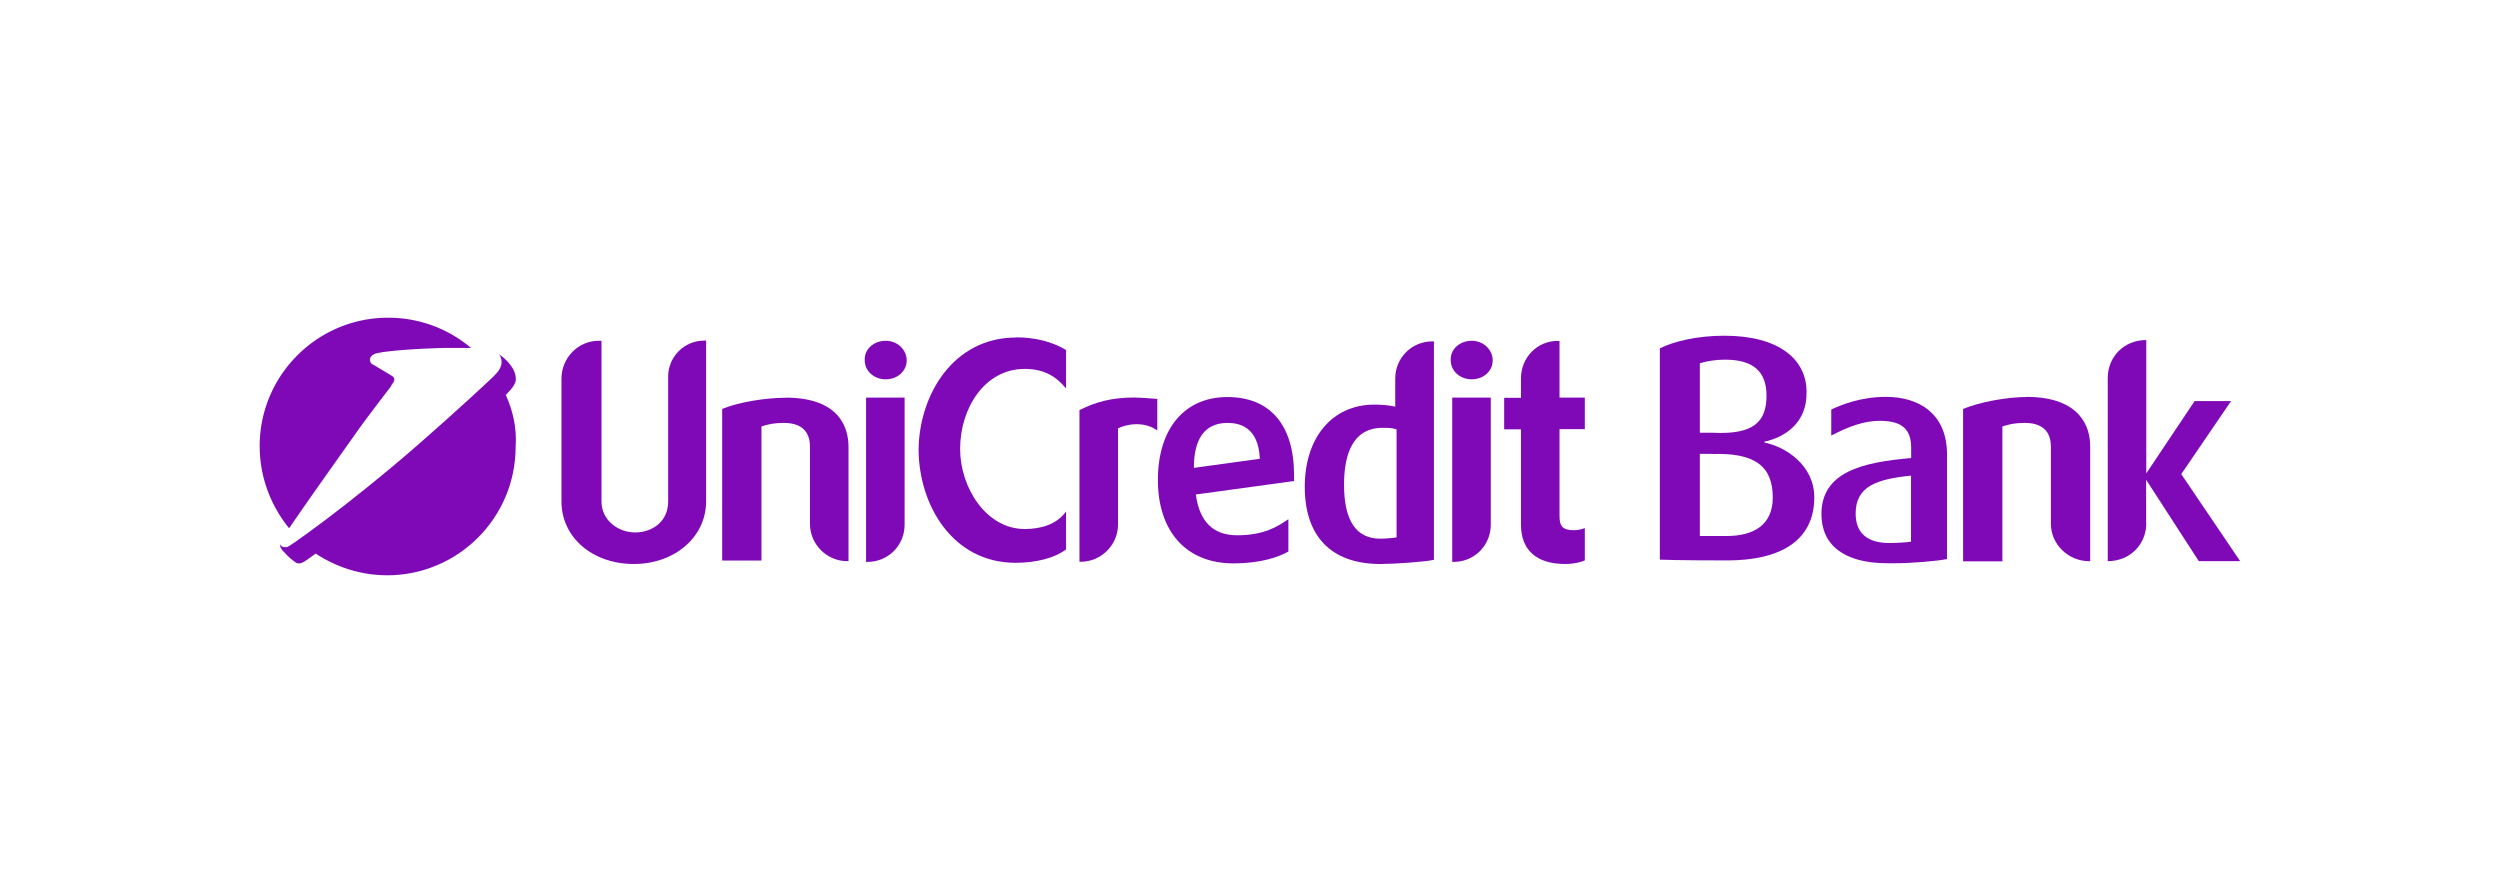 <svg xmlns="http://www.w3.org/2000/svg" id="Layer_1" data-name="Layer 1" viewBox="0 0 168 60"><defs><style>.cls-1{fill:#7f09b7}</style></defs><g id="R3-Digital-Page---Mobile-Banking"><g id="HP_Banking_Digital_MobileBanking_Structure-Copy-2" data-name="HP/Banking/Digital/MobileBanking/Structure-Copy-2"><g id="Group"><g id="Z-system_Header_Navigation" data-name="Z-system/Header/Navigation"><g id="Group-4"><g id="Group-15"><g id="Group-7"><g id="Group-26"><g id="Group-31"><path id="Shape" d="M26.27 25.97s0-.05.14-.24.09-.33 0-.42c-.05-.05-1.41-.85-1.41-.85-.09-.05-.14-.19-.14-.28 0-.19.14-.33.38-.42.85-.24 3.91-.38 4.95-.38h1.46a8.596 8.596 0 0 0-5.57-2.03c-4.76 0-8.63 3.87-8.63 8.63 0 2.08.75 4.01 1.98 5.52 1.08-1.6 3.77-5.38 4.34-6.18.71-1.04 2.5-3.35 2.5-3.35Z" class="cls-1"/><g><path d="M34 26.53c.42-.42.71-.8.66-1.13-.04-.81-.93-1.46-1.1-1.58.03.04.05.07.06.12.28.66-.19 1.08-.47 1.37-.14.14-2.36 2.22-4.95 4.48-2.26 1.98-4.81 4.01-6.32 5.14-2.08 1.56-2.5 1.79-2.5 1.79-.05.05-.14.05-.24.05-.16 0-.27-.07-.33-.18 0 .05 0 .19.19.42l.09.09c.14.14.33.38.61.57.42.38.61.19 1.51-.47 1.37.9 3.02 1.46 4.81 1.46 4.76 0 8.63-3.87 8.63-8.63.09-1.27-.19-2.45-.66-3.49Z" class="cls-1"/><path d="M33.49 23.75s.09.09.14.19a.338.338 0 0 0-.06-.12l-.04-.02-.05-.05ZM19.15 36.77c-.14 0-.24-.09-.33-.19.06.12.17.18.33.18Z" class="cls-1"/></g><path id="Shape-2" d="M47.45 22.9v10.8c0 2.36-2.08 4.2-4.86 4.2s-4.86-1.79-4.86-4.2v-8.25c0-1.41 1.13-2.55 2.5-2.55h.19v10.8c0 1.27 1.13 2.08 2.26 2.08s2.22-.71 2.22-2.08v-8.4c0-1.32 1.08-2.41 2.41-2.41h.14Z" class="cls-1" data-name="Shape"/><path id="Shape-3" d="M52.78 26.72c3.68 0 4.24 2.08 4.24 3.3v7.69h-.09c-1.37 0-2.5-1.13-2.5-2.5v-5.19c0-.71-.28-1.6-1.75-1.6-.66 0-1.08.09-1.51.24v9.01h-2.64V27.48c1.13-.47 2.97-.75 4.24-.75Z" class="cls-1" data-name="Shape"/><path id="Shape-4" d="M59.52 22.9c.8 0 1.41.61 1.41 1.32s-.61 1.27-1.41 1.27-1.41-.57-1.41-1.27c-.05-.75.61-1.32 1.41-1.32Zm1.27 3.82v8.54c0 1.37-1.08 2.5-2.5 2.5h-.09V26.72h2.59Z" class="cls-1" data-name="Shape"/><path id="Shape-5" d="M68.29 22.67c1.23 0 2.41.28 3.35.85v2.59c-.61-.75-1.41-1.32-2.78-1.32-2.69 0-4.34 2.64-4.34 5.38 0 2.59 1.75 5.38 4.34 5.38 1.13 0 2.17-.33 2.78-1.18v2.55c-.75.57-1.98.9-3.4.9-4.24 0-6.51-3.91-6.51-7.64.05-3.63 2.31-7.5 6.56-7.5Z" class="cls-1" data-name="Shape"/><path id="Shape-6" d="M76.31 26.72c.42 0 .99.05 1.46.09v2.12c-.9-.66-2.12-.42-2.64-.14v6.46c0 1.37-1.13 2.5-2.5 2.5h-.09V27.56c1.04-.52 2.08-.85 3.77-.85Z" class="cls-1" data-name="Shape"/><path id="Shape-7" d="m86.92 32.33-6.56.9c.24 1.79 1.13 2.74 2.78 2.74 1.84 0 2.74-.61 3.44-1.08v2.17c-.66.38-1.89.8-3.68.8-3.21 0-5.09-2.17-5.09-5.61s1.79-5.57 4.67-5.57 4.48 1.89 4.48 5.24v.42h-.05Zm-2.26-1.5c-.09-2.17-1.41-2.41-2.17-2.41h-.09c-1.46.05-2.17 1.08-2.17 3.02l4.43-.61Z" class="cls-1" data-name="Shape"/><path id="Shape-8" d="M96.36 22.9v14.72c-.61.14-2.69.28-3.54.28h-.19c-3.21-.05-4.95-1.89-4.95-5.19s1.84-5.52 4.67-5.52c.57 0 1.04.05 1.41.14v-1.89c0-1.37 1.08-2.5 2.5-2.5h.09v-.05Zm-2.55 5.94c-.28-.09-.57-.09-.9-.09-2.17 0-2.59 2.08-2.59 3.82 0 2.41.8 3.63 2.45 3.63.28 0 .9-.05 1.08-.09v-7.26h-.05Z" class="cls-1" data-name="Shape"/><path id="Shape-9" d="M98.9 22.9c.8 0 1.41.61 1.41 1.32s-.61 1.27-1.41 1.27-1.41-.57-1.41-1.27c-.05-.75.61-1.32 1.41-1.32Zm1.28 3.82v8.54c0 1.37-1.08 2.5-2.5 2.5h-.09V26.72h2.59Z" class="cls-1" data-name="Shape"/><path id="Shape-10" d="M104.8 22.9v3.82h1.7v2.12h-1.7v5.85c0 .71.24.94.99.94.19 0 .47-.05.71-.14v2.17c-.09.05-.61.24-1.32.24-1.93 0-2.97-.94-2.97-2.64v-6.41h-1.13v-2.12h1.13v-1.32c0-1.37 1.08-2.5 2.45-2.5h.14Z" class="cls-1" data-name="Shape"/><path id="Shape-11" d="M118.57 29.69v.05c1.41.28 3.35 1.51 3.35 3.68 0 2.97-2.36 4.24-5.85 4.24-3.3 0-4.53-.05-4.53-.05v-14.2c.94-.47 2.5-.85 4.34-.85 3.68 0 5.52 1.6 5.52 3.77.05 2.12-1.51 3.07-2.83 3.35Zm.14-3.11c0-1.65-.94-2.41-2.78-2.41-.66 0-1.18.09-1.7.24v4.67h.85c2.74.14 3.63-.71 3.63-2.5Zm-3.63 3.92h-.85v5.52h1.79c1.79 0 3.11-.71 3.11-2.59 0-2.08-1.18-3.02-4.06-2.92Z" class="cls-1" data-name="Shape"/><path id="Shape-12" d="M128.43 30.78v-.71c0-1.41-.85-1.79-2.12-1.79-1.04 0-2.08.38-3.25.99v-1.75c.71-.33 1.98-.85 3.68-.85 2.22 0 4.1 1.13 4.1 3.87v7.03c-.71.14-2.41.28-3.44.28h-.57c-2.92 0-4.43-1.23-4.43-3.3 0-2.83 2.74-3.49 6.04-3.77Zm0 1.18c-2.31.24-3.73.71-3.73 2.55 0 1.37.85 1.98 2.26 1.98.57 0 1.23-.05 1.46-.09v-4.43Z" class="cls-1" data-name="Shape"/><path id="Shape-13" d="M136.17 26.67c3.68 0 4.29 2.08 4.29 3.3v7.74h-.09c-1.37 0-2.55-1.13-2.55-2.5v-5.19c0-.71-.28-1.6-1.75-1.6-.66 0-1.08.09-1.51.24v9.06h-2.64V27.48c1.13-.47 2.97-.8 4.24-.8Z" class="cls-1" data-name="Shape"/><path id="Shape-14" d="M144.23 35.16c0 1.41-1.08 2.55-2.59 2.55V25.4c0-1.41 1.08-2.55 2.59-2.55v8.96l3.25-4.86h2.45l-3.35 4.91 3.96 5.85h-2.78l-3.54-5.47v2.92Z" class="cls-1" data-name="Shape"/></g></g></g></g></g></g></g></g></g></svg>
